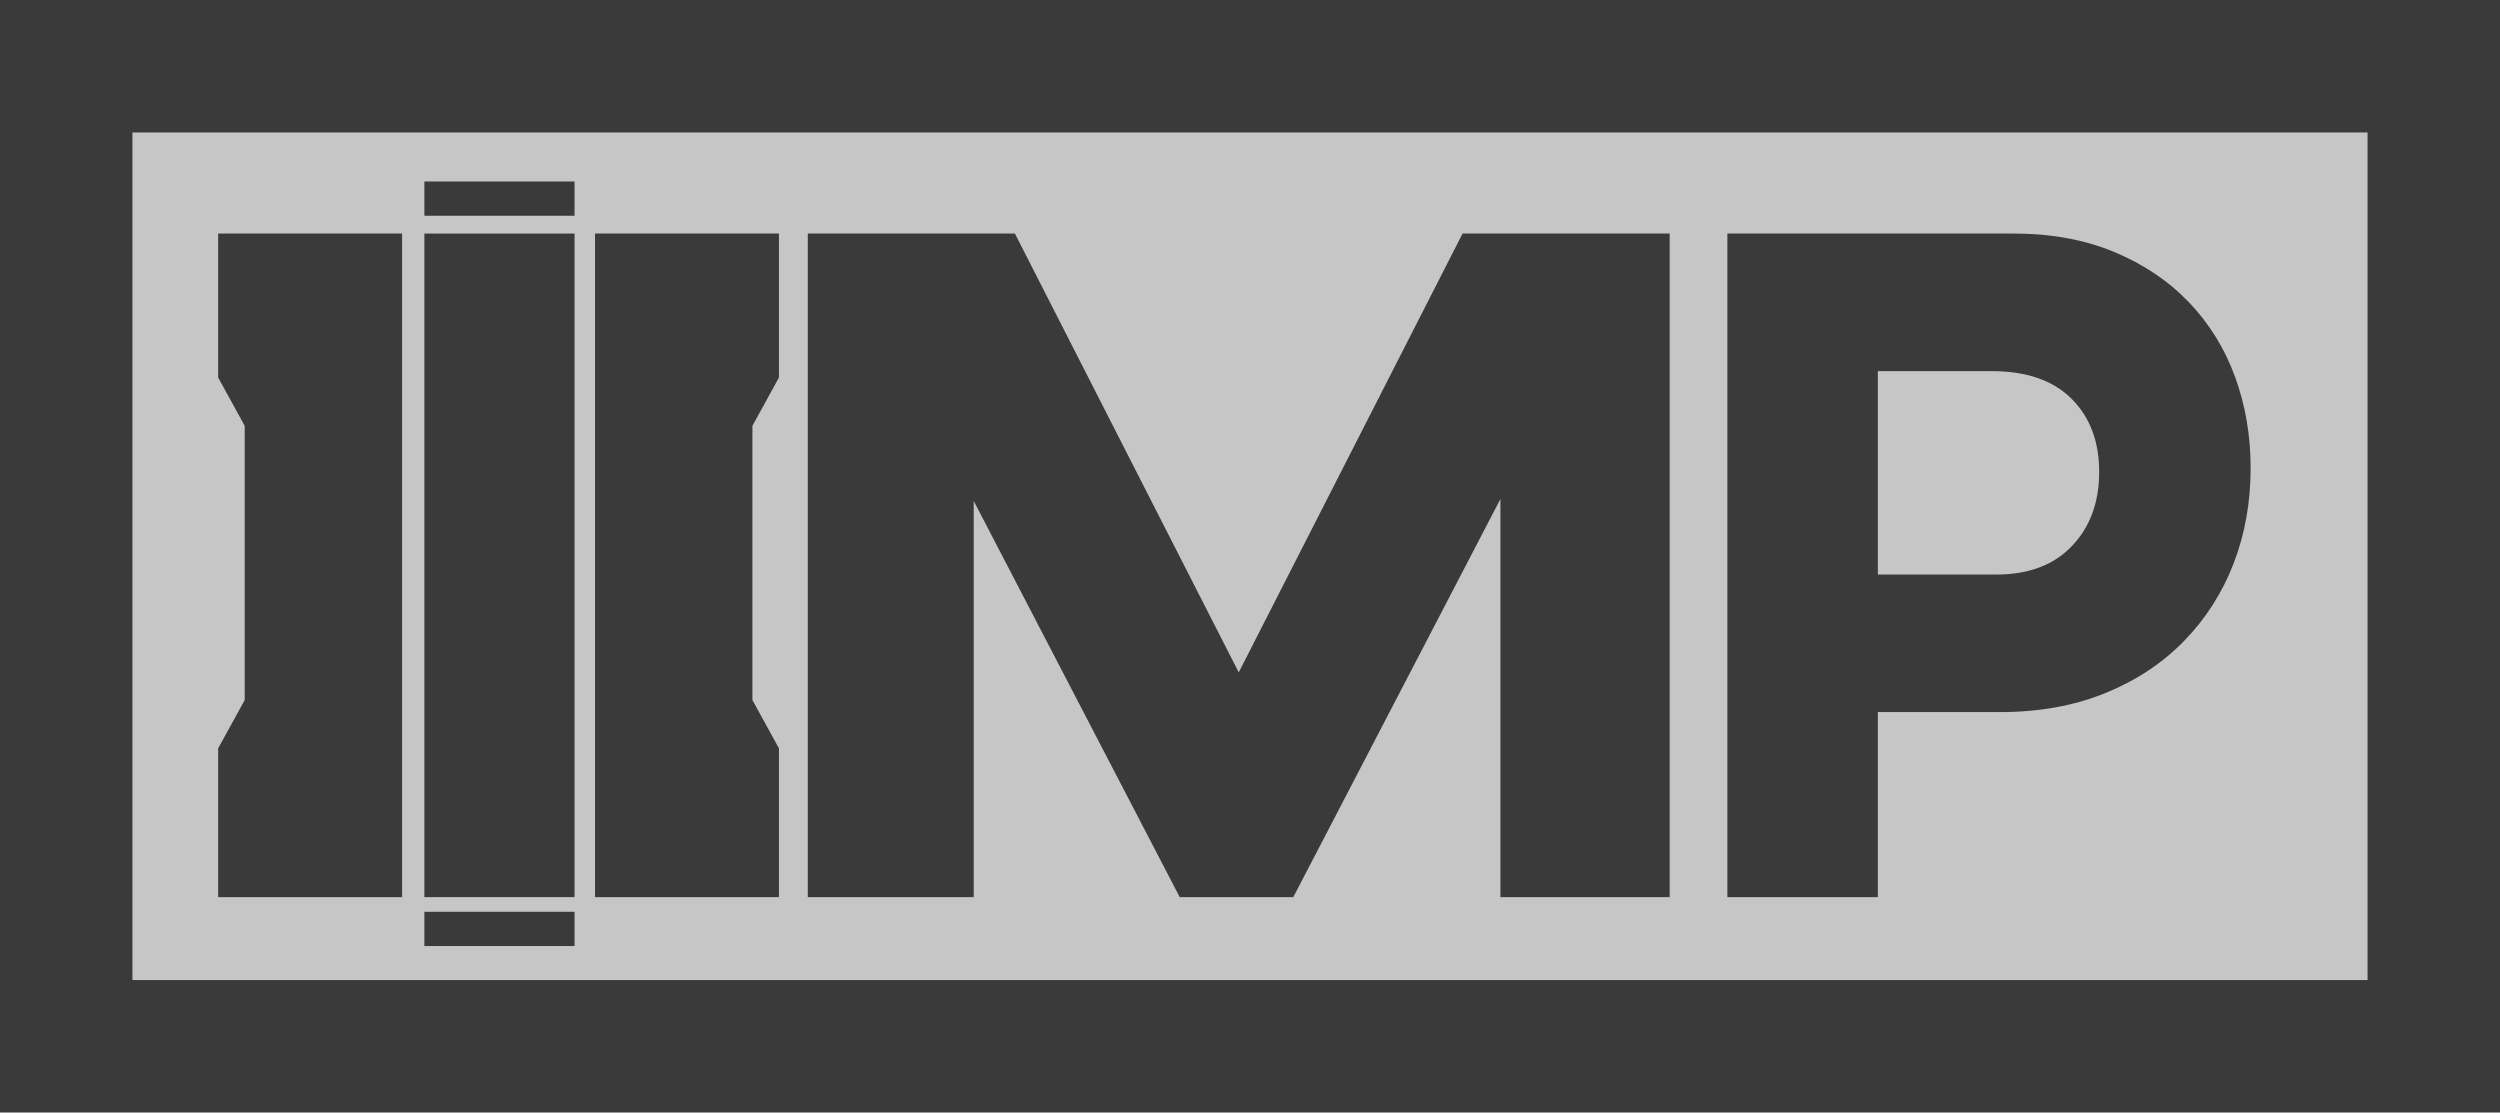 <?xml version="1.0" encoding="UTF-8"?> <svg xmlns="http://www.w3.org/2000/svg" id="_Слой_1" version="1.1" viewBox="0 0 940.249 418.416"><defs><style> .st0 { fill: #3a3a3a; } .st1 { fill: #c6c6c6; } </style></defs><rect class="st1" x="26.791" y="27.208" width="886.667" height="364"></rect><g><path class="st0" d="M890.44,49.809v318.797H49.809V49.809h840.63M940.249,0H0v418.416h940.249V0h0Z"></path><path class="st0" d="M159.612,337.401V87.844h56.469v249.558h-56.469Z"></path><path class="st0" d="M159.612,81.143v-12.885h56.469v12.885h-56.469Z"></path><path class="st0" d="M159.612,355.806v-12.885h56.469v12.885h-56.469Z"></path><path class="st0" d="M366.211,188.395v149.006h-62.401V87.844h77.897l84.18,165.036,84.179-165.036h77.898v249.558h-63.658v-149.735l-77.898,149.735h-42.717l-77.479-149.006h-0l-0.0 0Z"></path><path class="st0" d="M706.256,267.817v69.585h-56.593V87.844h107.709c14.114,0,26.71,2.311,37.789,6.922,11.073,4.617,20.446,10.93,28.114,18.945,7.667,8.015,13.447,17.368,17.343,28.053,3.891,10.69,5.842,22.104,5.842,34.246,0,12.876-2.133,24.836-6.389,35.885-4.262,11.055-10.469,20.766-18.621,29.146-8.158,8.379-18.073,14.937-29.757,19.673-11.684,4.736-24.828,7.104-39.432,7.104h-46.005 0ZM706.256,139.577v76.507h44.544c12.168,0,21.661-3.581,28.479-10.747,6.812-7.161,10.224-16.451,10.224-27.87,0-11.414-3.469-20.584-10.406-27.506s-16.978-10.383-30.122-10.383h-42.719v0Z"></path><polygon class="st0" points="82.056 87.844 82.056 141.994 92.033 160.154 92.033 211.724 92.033 263.294 82.056 281.454 82.056 337.401 151.227 337.401 151.227 87.844 82.056 87.844"></polygon><polygon class="st0" points="292.959 87.844 292.959 141.994 282.982 160.154 282.982 211.724 282.982 263.294 292.959 281.454 292.959 337.401 223.788 337.401 223.788 87.844 292.959 87.844"></polygon></g></svg> 
